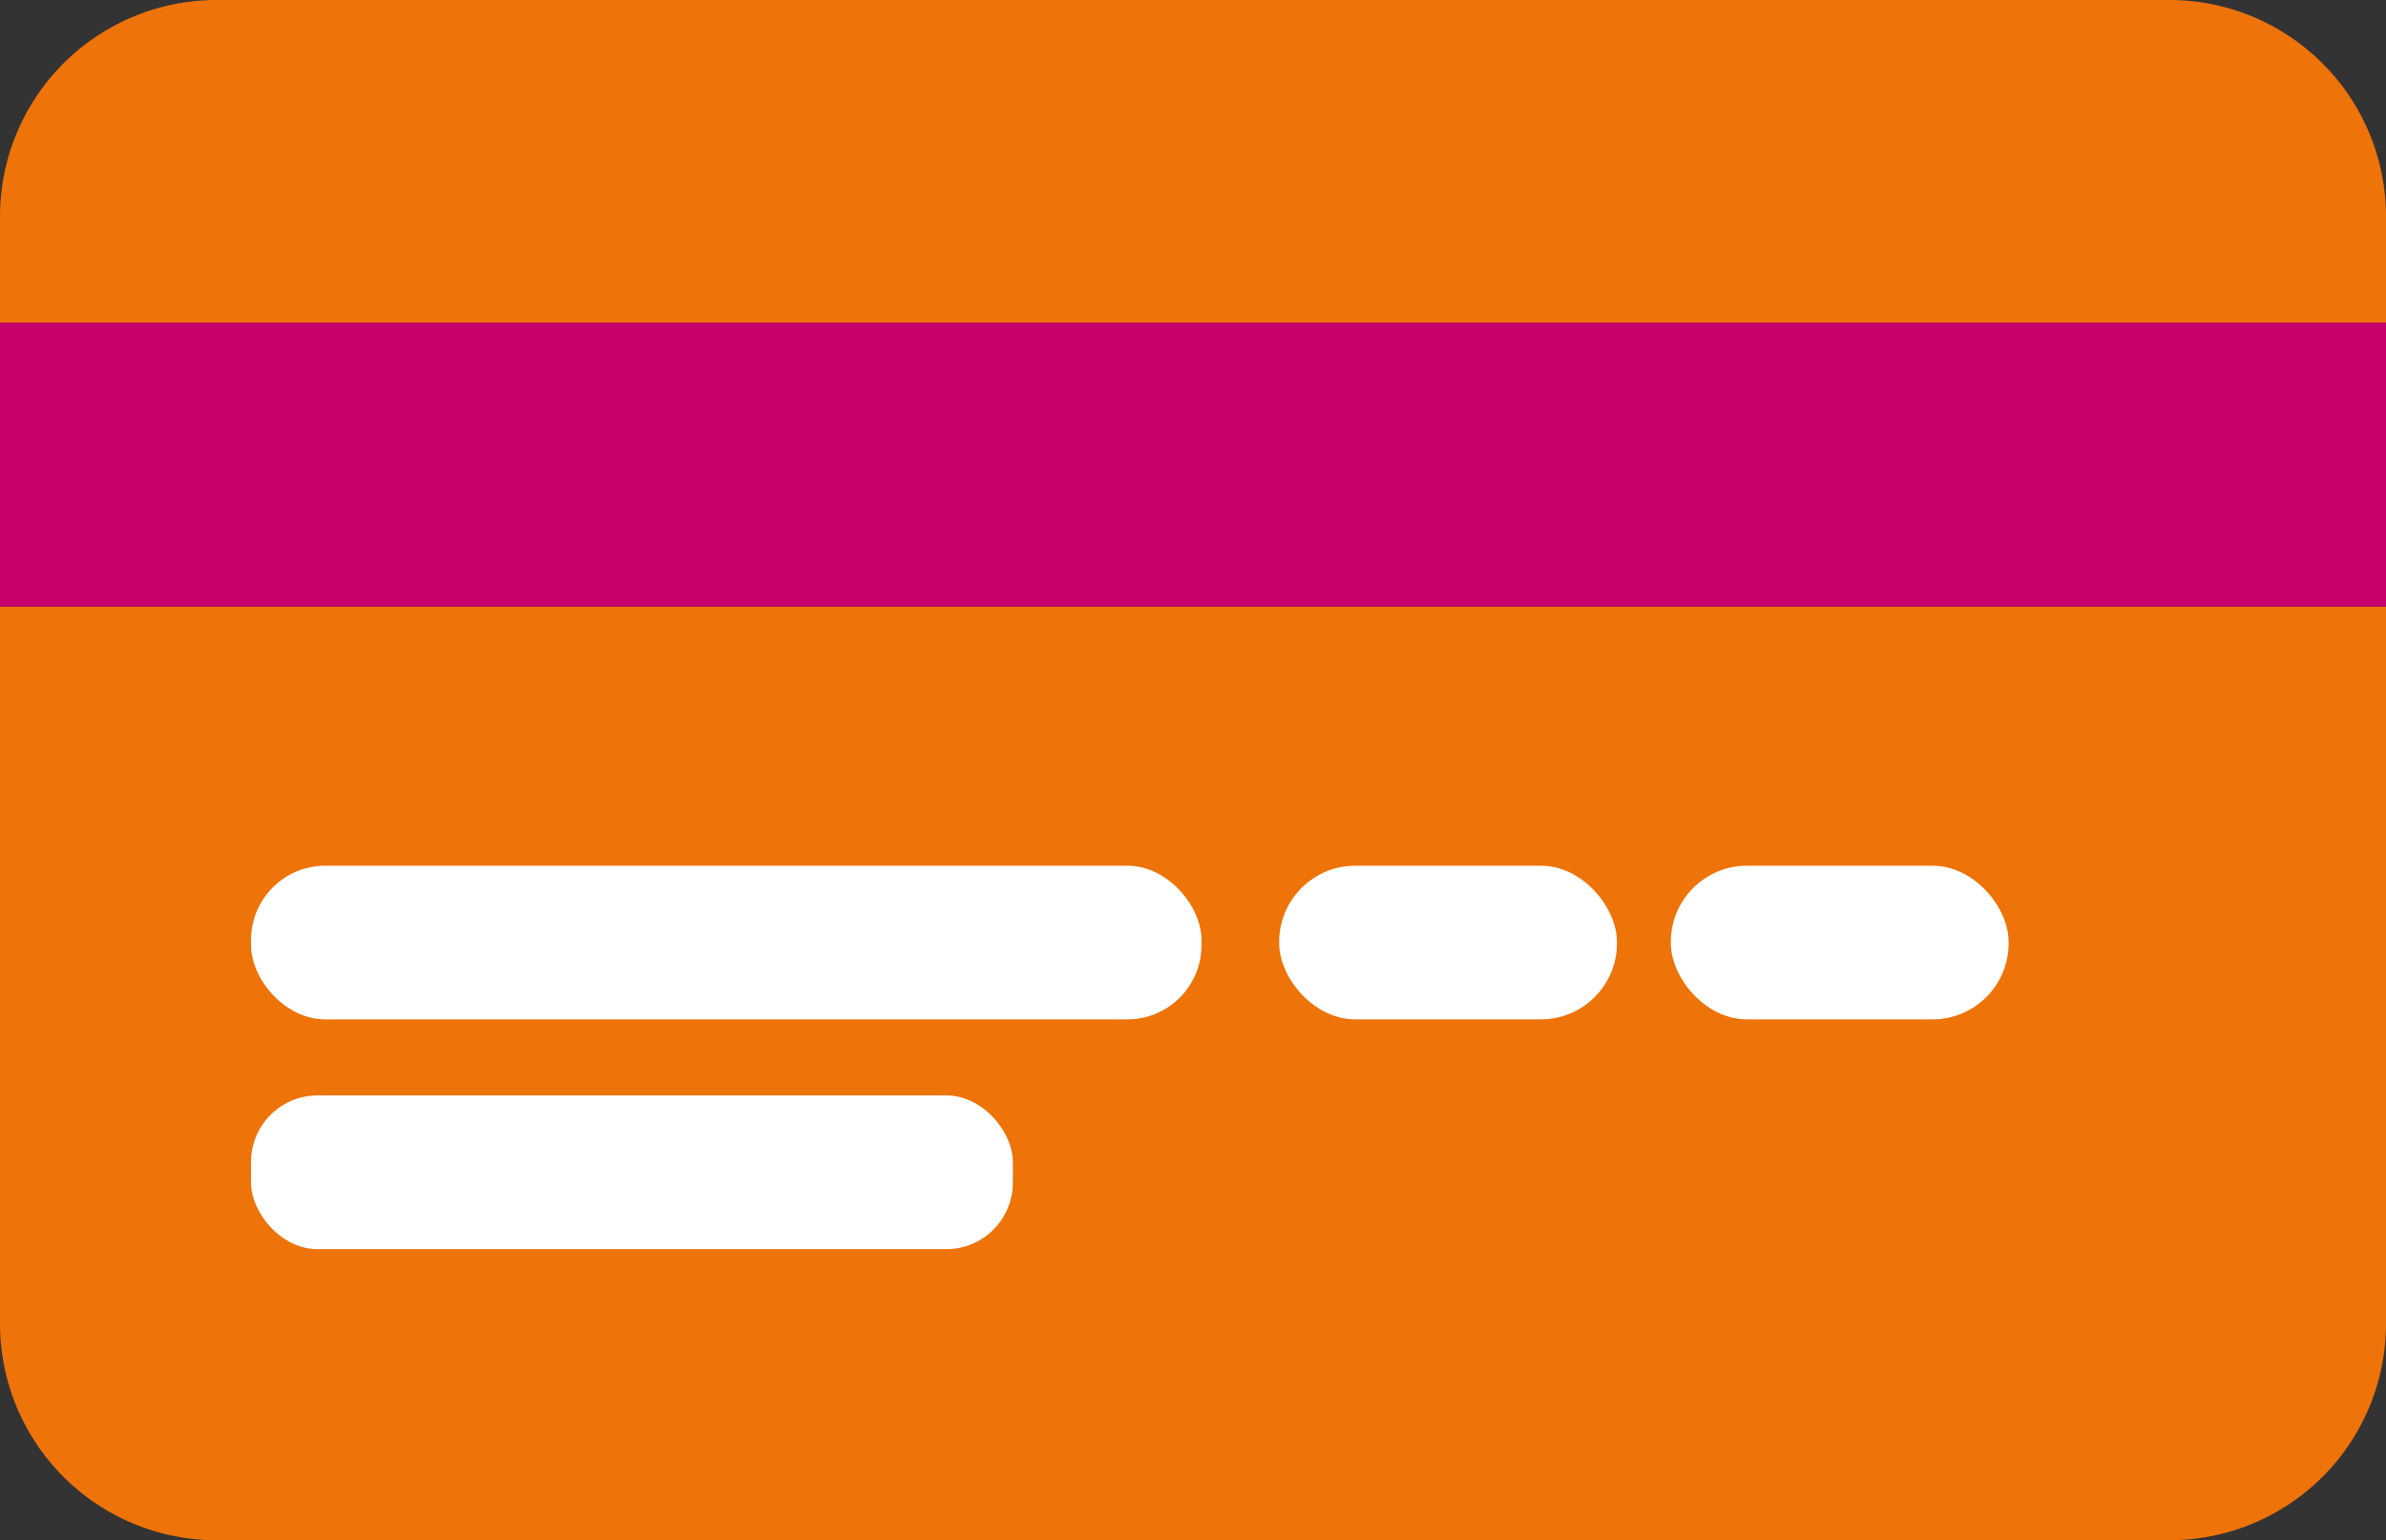 <svg id="payment-icon" xmlns="http://www.w3.org/2000/svg" width="73.895" height="47.713" viewBox="0 0 73.895 47.713">
  <rect x="0" y="0" width="73.895" height="47.713" fill="#333333" stroke="none"/>
  <g id="Group_1143" data-name="Group 1143">
    <path id="Path_915" data-name="Path 915" d="M73.895,18.59V40.8a6.709,6.709,0,0,1-6.712,6.712H6.712A6.709,6.709,0,0,1,0,40.8V18.59H73.895Z" transform="translate(0 0.202)" fill="#ee7309"/>
    <path id="Path_916" data-name="Path 916" d="M73.895,6.712V10H0V6.712A6.709,6.709,0,0,1,6.712,0h60.47A6.709,6.709,0,0,1,73.895,6.712Z" fill="#ee7309"/>
    <rect id="Rectangle_304" data-name="Rectangle 304" width="73.895" height="8.795" transform="translate(0 9.997)" fill="#c7006b"/>
    <rect id="Rectangle_305" data-name="Rectangle 305" width="29.437" height="4.761" rx="2.3" transform="translate(7.774 26.818)" fill="#fff"/>
    <rect id="Rectangle_306" data-name="Rectangle 306" width="10.462" height="4.761" rx="2.36" transform="translate(39.616 26.818)" fill="#fff"/>
    <rect id="Rectangle_307" data-name="Rectangle 307" width="10.462" height="4.761" rx="2.36" transform="translate(51.746 26.818)" fill="#fff"/>
    <rect id="Rectangle_308" data-name="Rectangle 308" width="23.594" height="4.761" rx="2.06" transform="translate(7.774 33.935)" fill="#fff"/>
  </g>
</svg>
